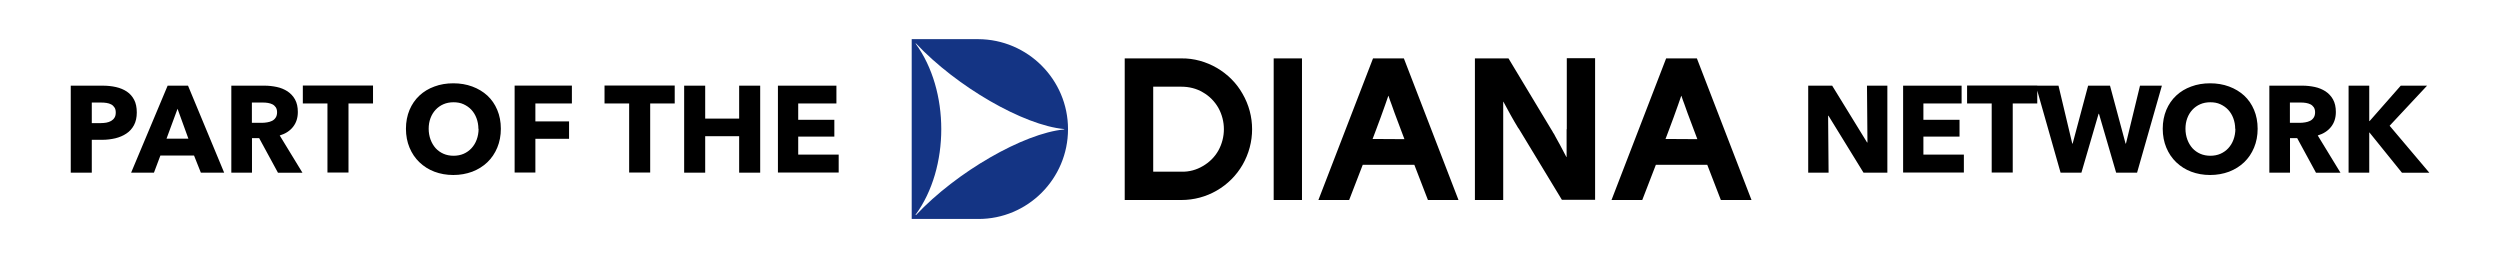 <?xml version="1.0" encoding="UTF-8"?><svg id="a" xmlns="http://www.w3.org/2000/svg" width="265" height="27.37" viewBox="0 0 265 27.37"><defs><style>.b{fill:#fff;}.c{fill:#143484;}</style></defs><rect class="b" x="-6.61" y="-.78" width="307.52" height="29.28"/><path class="c" d="M103.69,4.15h-7.05v19.06h7.05c5.25.02,9.52-4.27,9.52-9.52s-4.27-9.52-9.52-9.54M97.1,22.79s-.02.02-.04,0c-.02,0-.02-.02,0-.04h0c3.62-4.95,3.62-13.17,0-18.12-.02,0-.02-.02,0-.02h.04c4.29,4.57,11.41,8.68,15.7,9.07.02,0,.02.02.02.02,0,.02-.02.02-.02.02-4.29.41-11.41,4.5-15.7,9.07Z"/><path d="M128.99,7.2c-1.14-.66-2.44-1.03-3.77-1.01h-6v15.01h6c1.33,0,2.62-.34,3.77-1.01,1.14-.66,2.08-1.61,2.72-2.72,1.35-2.34,1.35-5.21,0-7.53-.64-1.14-1.59-2.08-2.72-2.74M129.14,15.97c-.39.69-.96,1.24-1.63,1.63-.69.41-1.46.62-2.27.6h-3v-9.01h3c.79,0,1.59.19,2.27.6.69.39,1.24.96,1.63,1.63.79,1.42.79,3.13,0,4.55Z"/><path d="M135.01,6.19h3v15.01h-3V6.19h0Z"/><path d="M145.54,6.19l-5.79,15.01h3.26l1.44-3.73h5.47l1.44,3.73h3.24l-5.79-15.01h-3.26ZM145.5,14.72l.34-.9c.17-.47.34-.92.51-1.37.15-.43.32-.88.47-1.31.06-.17.11-.34.17-.49.06-.17.11-.34.17-.49h.02c.11.3.19.6.32.9.11.3.21.6.32.9.3.81.54,1.44.71,1.89l.34.9-3.39-.02Z"/><path d="M166.06,13.69v2.96h-.02c-.49-.96-.9-1.69-1.2-2.23-.06-.13-.13-.26-.21-.36-.06-.13-.13-.24-.21-.36l-4.52-7.51h-3.56v15.01h3v-10.42h.02c.49.92,1.01,1.87,1.57,2.79.02.02.02.04.04.04.02.02.02.04.04.06l4.55,7.51h3.52V6.17h-3v7.53Z"/><path d="M182.4,21.2h3.26l-5.79-15.01h-3.26l-5.79,15.01h3.26l1.44-3.73h5.45l1.44,3.73ZM176.55,14.72l.34-.9c.17-.47.34-.92.51-1.37.15-.43.32-.88.47-1.31.06-.17.11-.34.17-.49.06-.17.11-.34.17-.49h.02c.11.3.19.6.32.9.11.3.21.6.32.9.3.81.54,1.44.71,1.89l.34.9-3.39-.02Z"/><path d="M14.5,11.91c0,.54-.1.99-.3,1.36-.2.37-.47.67-.81.89-.34.23-.73.39-1.17.5-.44.1-.9.16-1.38.16h-1.11v3.48h-2.23v-9.22h3.39c.5,0,.97.05,1.41.15.44.1.82.26,1.15.48.33.22.58.51.77.87.19.36.28.81.28,1.34ZM12.27,11.93c0-.22-.04-.4-.13-.53-.09-.14-.2-.25-.35-.33-.15-.08-.31-.13-.5-.16-.19-.03-.38-.04-.58-.04h-.98v2.18h.94c.21,0,.41-.02.6-.05.19-.03.36-.1.51-.18.15-.09.27-.2.36-.35.09-.14.13-.32.13-.54ZM21.29,18.3l-.72-1.81h-3.57l-.68,1.81h-2.42l3.87-9.22h2.16l3.83,9.22h-2.48ZM18.82,11.53l-1.17,3.17h2.32l-1.15-3.17ZM29.46,18.3l-1.99-3.66h-.76v3.66h-2.19v-9.22h3.52c.44,0,.87.05,1.3.14s.8.25,1.13.46c.33.22.6.5.8.86.2.36.3.8.3,1.33,0,.63-.17,1.15-.51,1.58s-.81.73-1.41.91l2.41,3.95h-2.61ZM29.37,11.9c0-.22-.05-.39-.14-.53-.09-.13-.21-.24-.35-.31s-.3-.12-.48-.15-.35-.04-.51-.04h-1.19v2.15h1.06c.18,0,.37-.02.56-.05.19-.03.36-.08.52-.16.16-.08.28-.19.38-.34s.15-.34.15-.57ZM36.94,10.97v7.32h-2.23v-7.32h-2.61v-1.9h7.44v1.9h-2.61ZM53.09,13.65c0,.73-.13,1.4-.38,2-.25.6-.6,1.12-1.05,1.55-.45.43-.98.76-1.6,1-.62.23-1.29.35-2.01.35s-1.39-.12-2-.35c-.61-.23-1.14-.57-1.59-1-.45-.43-.8-.95-1.05-1.55-.25-.6-.38-1.27-.38-2s.13-1.4.38-2c.25-.59.6-1.1,1.05-1.52.45-.42.98-.74,1.59-.96.61-.23,1.28-.34,2-.34s1.39.11,2.01.34c.62.23,1.15.55,1.6.96.45.42.8.92,1.05,1.52.25.59.38,1.26.38,2ZM50.71,13.65c0-.4-.07-.77-.2-1.12-.13-.35-.31-.64-.54-.89-.23-.25-.51-.44-.83-.59s-.68-.21-1.07-.21-.75.07-1.07.21-.6.34-.83.59c-.23.25-.41.54-.54.89-.13.35-.19.72-.19,1.12s.07.8.2,1.15c.13.35.31.65.54.91.23.25.51.45.83.59.32.14.68.21,1.07.21s.75-.07,1.07-.21c.32-.14.6-.34.83-.59.23-.25.42-.55.55-.91.13-.35.2-.74.2-1.15ZM56.75,10.97v1.9h3.57v1.84h-3.57v3.58h-2.2v-9.22h6.07v1.9h-3.87ZM68.92,10.97v7.32h-2.23v-7.32h-2.61v-1.9h7.44v1.9h-2.61ZM78.35,18.3v-3.86h-3.6v3.86h-2.23v-9.22h2.23v3.49h3.6v-3.49h2.23v9.22h-2.23ZM82.46,18.3v-9.22h6.2v1.89h-4.05v1.73h3.83v1.78h-3.83v1.91h4.29v1.9h-6.44Z"/><path d="M197.53,18.3l-3.71-6.03h-.04l.05,6.03h-2.16v-9.22h2.54l3.7,6.02h.04l-.05-6.02h2.16v9.22h-2.53ZM201.73,18.3v-9.22h6.2v1.89h-4.05v1.73h3.83v1.78h-3.83v1.91h4.29v1.9h-6.44ZM213.35,10.97v7.32h-2.23v-7.32h-2.61v-1.9h7.44v1.9h-2.61ZM226.51,18.3h-2.2l-1.82-6.24h-.04l-1.82,6.24h-2.21l-2.62-9.22h2.4l1.46,6.14h.04l1.64-6.14h2.32l1.65,6.14h.04l1.49-6.14h2.32l-2.63,9.22ZM239.31,13.65c0,.73-.13,1.4-.38,2-.25.6-.6,1.12-1.05,1.55-.45.43-.98.76-1.6,1-.62.23-1.29.35-2.01.35s-1.39-.12-2-.35c-.61-.23-1.14-.57-1.59-1-.45-.43-.8-.95-1.05-1.55-.25-.6-.38-1.27-.38-2s.13-1.4.38-2c.25-.59.6-1.1,1.05-1.52.45-.42.98-.74,1.59-.96.61-.23,1.28-.34,2-.34s1.39.11,2.01.34c.62.23,1.15.55,1.6.96.45.42.8.92,1.05,1.52.25.59.38,1.26.38,2ZM236.93,13.65c0-.4-.07-.77-.2-1.12-.13-.35-.31-.64-.54-.89-.23-.25-.51-.44-.83-.59s-.68-.21-1.07-.21-.75.07-1.07.21c-.32.14-.6.34-.83.59-.23.25-.41.54-.54.89-.13.35-.19.72-.19,1.12s.07.8.2,1.15c.13.35.31.65.54.91.23.25.51.45.83.59.32.14.68.21,1.07.21s.75-.07,1.07-.21c.32-.14.6-.34.83-.59.23-.25.42-.55.55-.91.13-.35.2-.74.2-1.15ZM245.49,18.3l-1.99-3.66h-.76v3.66h-2.19v-9.22h3.52c.44,0,.87.05,1.3.14.42.09.8.25,1.13.46.33.22.6.5.8.86.2.36.3.8.3,1.33,0,.63-.17,1.15-.51,1.58-.34.43-.81.73-1.41.91l2.41,3.95h-2.61ZM245.4,11.9c0-.22-.05-.39-.14-.53-.09-.13-.21-.24-.35-.31-.14-.07-.3-.12-.48-.15s-.35-.04-.51-.04h-1.19v2.15h1.06c.18,0,.37-.02.56-.05.19-.03.36-.08.52-.16.16-.08.28-.19.38-.34.1-.15.15-.34.15-.57ZM254.6,18.3l-3.43-4.25h-.03v4.25h-2.19v-9.22h2.19v3.75h.04l3.3-3.75h2.79l-3.97,4.25,4.21,4.98h-2.9Z"/></svg>